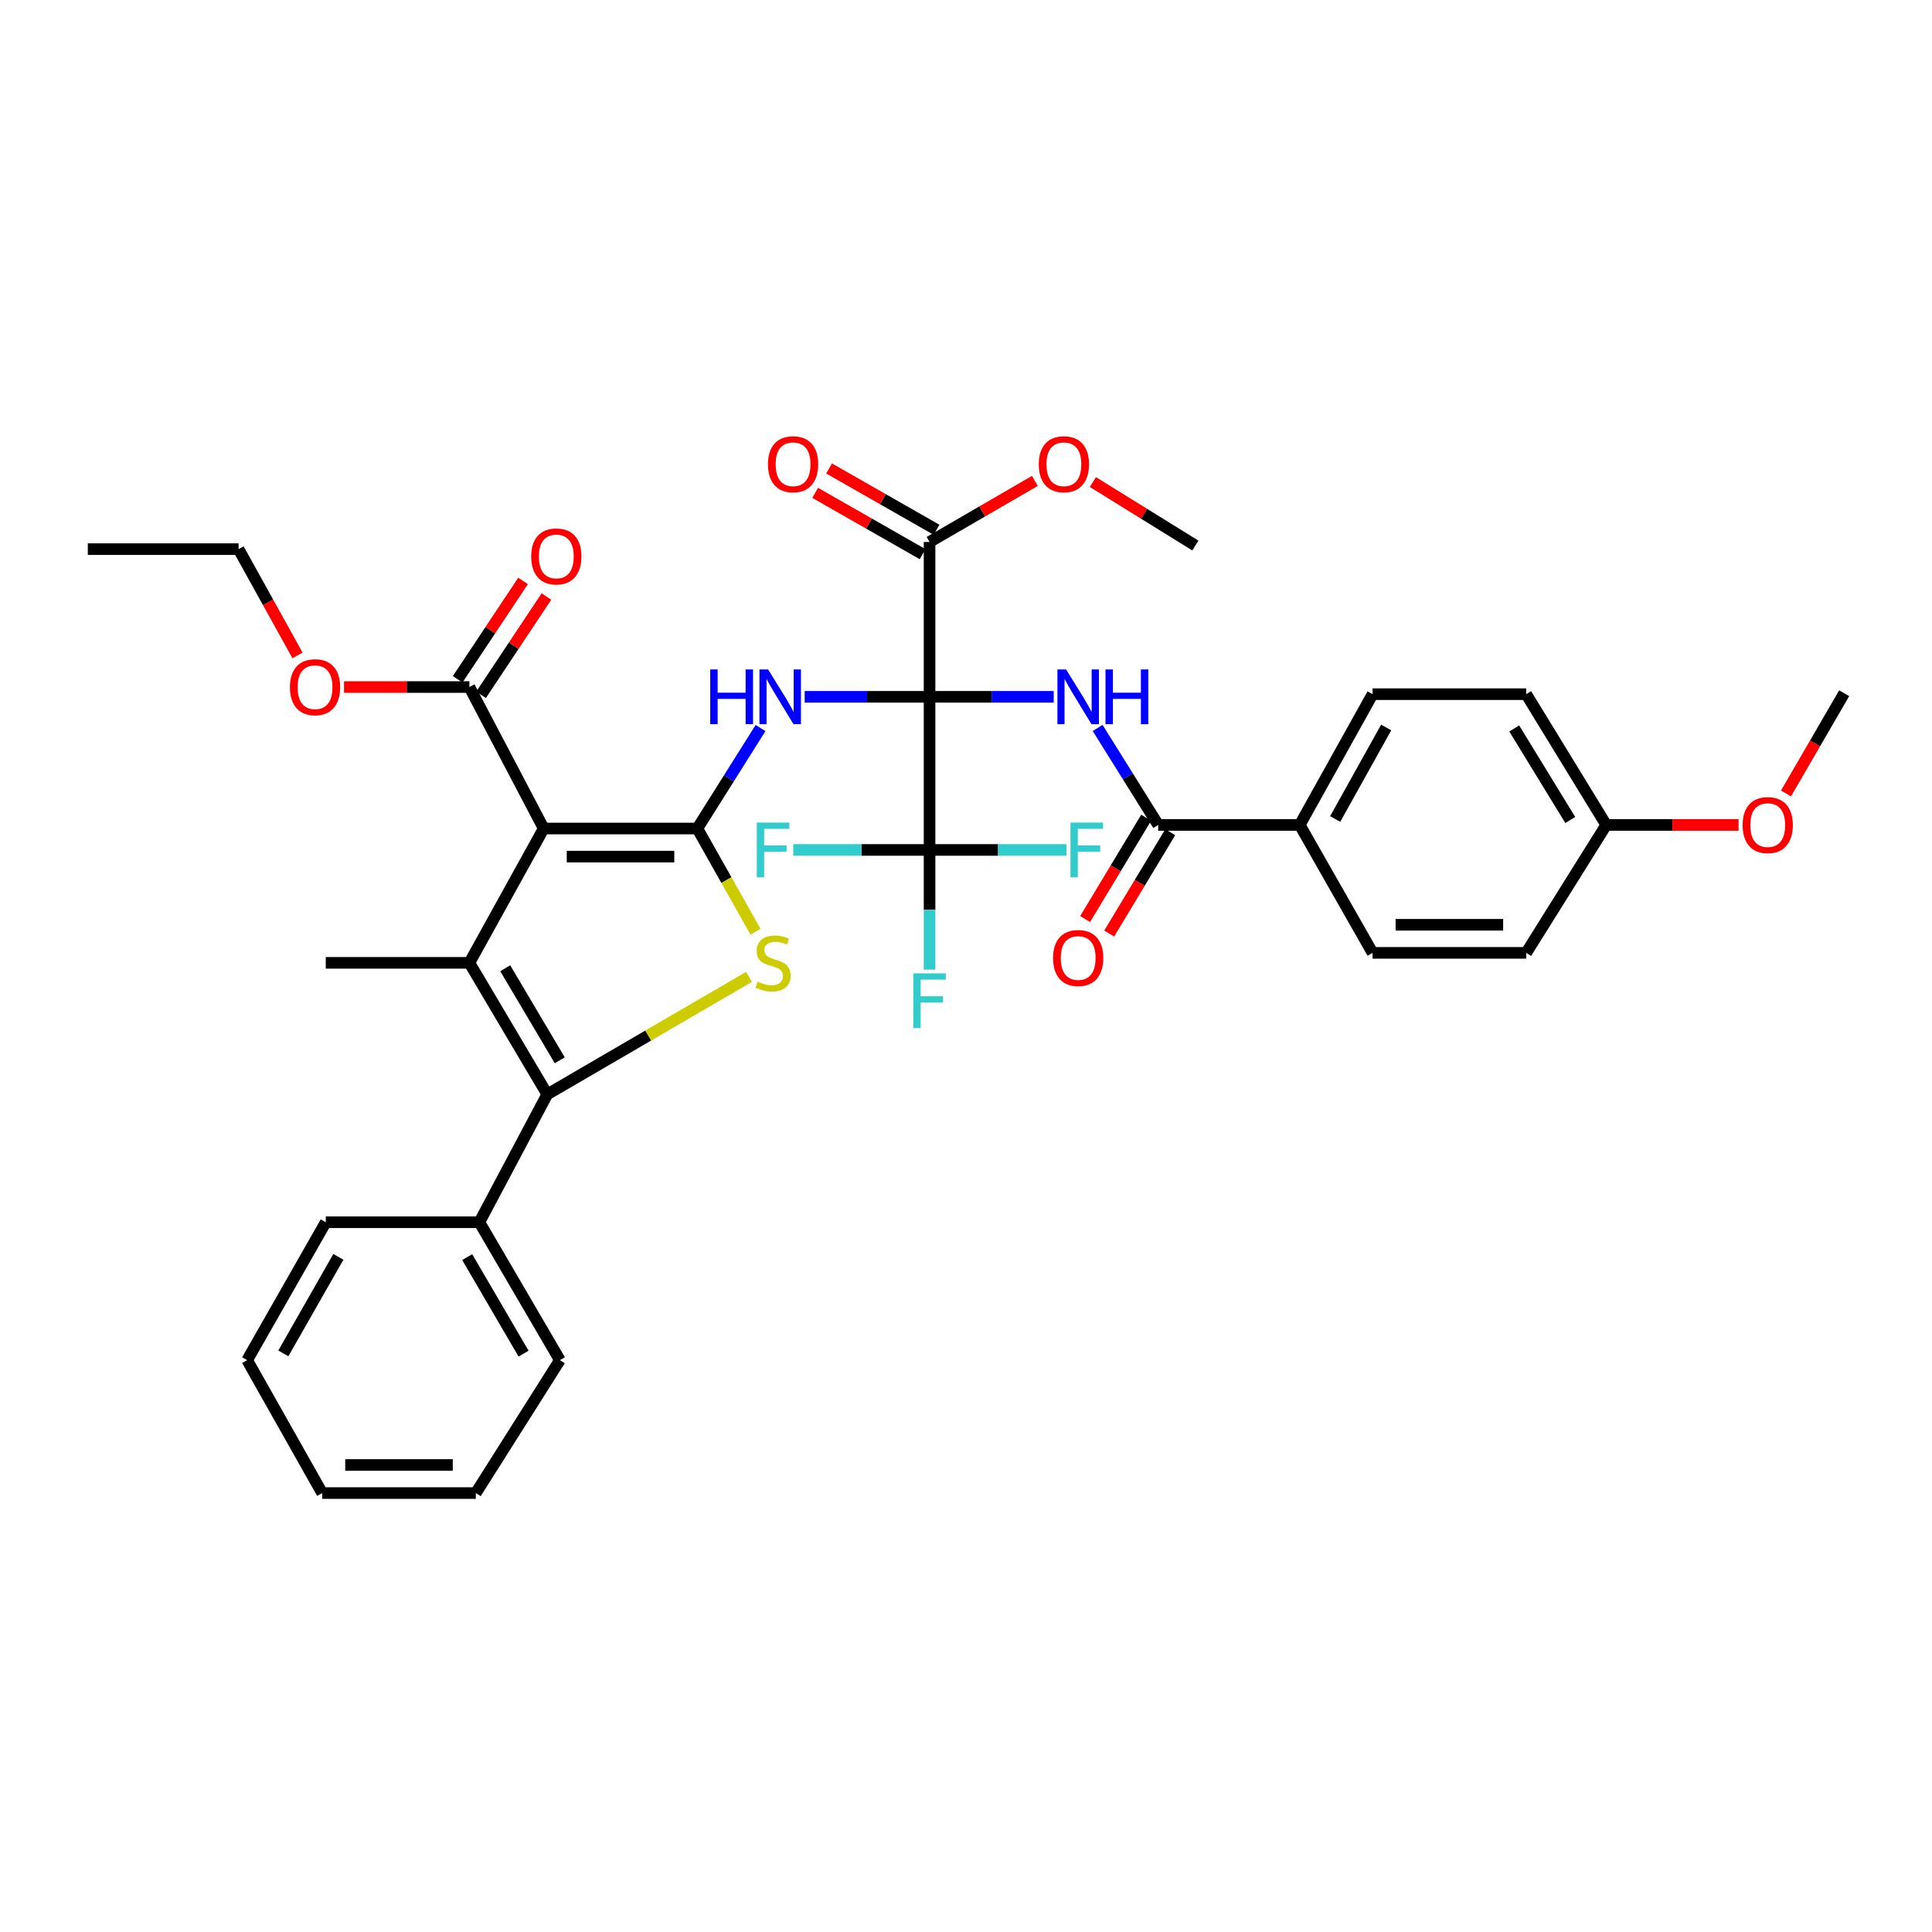 <?xml version='1.0' encoding='iso-8859-1'?>
<svg version='1.1' baseProfile='full'
              xmlns='http://www.w3.org/2000/svg'
                      xmlns:rdkit='http://www.rdkit.org/xml'
                      xmlns:xlink='http://www.w3.org/1999/xlink'
                  xml:space='preserve'
width='1000px' height='1000px' viewBox='0 0 1000 1000'>
<!-- END OF HEADER -->
<rect style='opacity:1.0;fill:#FFFFFF;stroke:none' width='1000' height='1000' x='0' y='0'> </rect>
<path class='bond-3' d='M 481.14,360.667 L 448.823,360.667' style='fill:none;fill-rule:evenodd;stroke:#000000;stroke-width:6px;stroke-linecap:butt;stroke-linejoin:miter;stroke-opacity:1' />
<path class='bond-3' d='M 448.823,360.667 L 416.505,360.667' style='fill:none;fill-rule:evenodd;stroke:#0000FF;stroke-width:6px;stroke-linecap:butt;stroke-linejoin:miter;stroke-opacity:1' />
<path class='bond-6' d='M 481.14,360.667 L 513.272,360.667' style='fill:none;fill-rule:evenodd;stroke:#000000;stroke-width:6px;stroke-linecap:butt;stroke-linejoin:miter;stroke-opacity:1' />
<path class='bond-6' d='M 513.272,360.667 L 545.404,360.667' style='fill:none;fill-rule:evenodd;stroke:#0000FF;stroke-width:6px;stroke-linecap:butt;stroke-linejoin:miter;stroke-opacity:1' />
<path class='bond-7' d='M 481.14,360.667 L 481.14,439.929' style='fill:none;fill-rule:evenodd;stroke:#000000;stroke-width:6px;stroke-linecap:butt;stroke-linejoin:miter;stroke-opacity:1' />
<path class='bond-9' d='M 481.14,360.667 L 481.14,280.525' style='fill:none;fill-rule:evenodd;stroke:#000000;stroke-width:6px;stroke-linecap:butt;stroke-linejoin:miter;stroke-opacity:1' />
<path class='bond-0' d='M 360.935,428.839 L 377.295,402.84' style='fill:none;fill-rule:evenodd;stroke:#000000;stroke-width:6px;stroke-linecap:butt;stroke-linejoin:miter;stroke-opacity:1' />
<path class='bond-0' d='M 377.295,402.84 L 393.655,376.84' style='fill:none;fill-rule:evenodd;stroke:#0000FF;stroke-width:6px;stroke-linecap:butt;stroke-linejoin:miter;stroke-opacity:1' />
<path class='bond-1' d='M 360.935,428.839 L 281.422,428.839' style='fill:none;fill-rule:evenodd;stroke:#000000;stroke-width:6px;stroke-linecap:butt;stroke-linejoin:miter;stroke-opacity:1' />
<path class='bond-1' d='M 349.008,443.378 L 293.349,443.378' style='fill:none;fill-rule:evenodd;stroke:#000000;stroke-width:6px;stroke-linecap:butt;stroke-linejoin:miter;stroke-opacity:1' />
<path class='bond-4' d='M 360.935,428.839 L 375.994,455.545' style='fill:none;fill-rule:evenodd;stroke:#000000;stroke-width:6px;stroke-linecap:butt;stroke-linejoin:miter;stroke-opacity:1' />
<path class='bond-4' d='M 375.994,455.545 L 391.054,482.252' style='fill:none;fill-rule:evenodd;stroke:#CCCC00;stroke-width:6px;stroke-linecap:butt;stroke-linejoin:miter;stroke-opacity:1' />
<path class='bond-2' d='M 281.422,428.839 L 242.951,498.367' style='fill:none;fill-rule:evenodd;stroke:#000000;stroke-width:6px;stroke-linecap:butt;stroke-linejoin:miter;stroke-opacity:1' />
<path class='bond-10' d='M 281.422,428.839 L 242.951,355.611' style='fill:none;fill-rule:evenodd;stroke:#000000;stroke-width:6px;stroke-linecap:butt;stroke-linejoin:miter;stroke-opacity:1' />
<path class='bond-21' d='M 242.951,498.367 L 168.616,498.367' style='fill:none;fill-rule:evenodd;stroke:#000000;stroke-width:6px;stroke-linecap:butt;stroke-linejoin:miter;stroke-opacity:1' />
<path class='bond-37' d='M 242.951,498.367 L 283.264,566.426' style='fill:none;fill-rule:evenodd;stroke:#000000;stroke-width:6px;stroke-linecap:butt;stroke-linejoin:miter;stroke-opacity:1' />
<path class='bond-37' d='M 261.507,501.166 L 289.726,548.807' style='fill:none;fill-rule:evenodd;stroke:#000000;stroke-width:6px;stroke-linecap:butt;stroke-linejoin:miter;stroke-opacity:1' />
<path class='bond-5' d='M 387.68,505.624 L 335.472,536.025' style='fill:none;fill-rule:evenodd;stroke:#CCCC00;stroke-width:6px;stroke-linecap:butt;stroke-linejoin:miter;stroke-opacity:1' />
<path class='bond-5' d='M 335.472,536.025 L 283.264,566.426' style='fill:none;fill-rule:evenodd;stroke:#000000;stroke-width:6px;stroke-linecap:butt;stroke-linejoin:miter;stroke-opacity:1' />
<path class='bond-12' d='M 283.264,566.426 L 248.12,632.635' style='fill:none;fill-rule:evenodd;stroke:#000000;stroke-width:6px;stroke-linecap:butt;stroke-linejoin:miter;stroke-opacity:1' />
<path class='bond-8' d='M 568.131,376.782 L 583.809,401.885' style='fill:none;fill-rule:evenodd;stroke:#0000FF;stroke-width:6px;stroke-linecap:butt;stroke-linejoin:miter;stroke-opacity:1' />
<path class='bond-8' d='M 583.809,401.885 L 599.487,426.989' style='fill:none;fill-rule:evenodd;stroke:#000000;stroke-width:6px;stroke-linecap:butt;stroke-linejoin:miter;stroke-opacity:1' />
<path class='bond-16' d='M 481.14,439.929 L 481.14,470.894' style='fill:none;fill-rule:evenodd;stroke:#000000;stroke-width:6px;stroke-linecap:butt;stroke-linejoin:miter;stroke-opacity:1' />
<path class='bond-16' d='M 481.14,470.894 L 481.14,501.86' style='fill:none;fill-rule:evenodd;stroke:#33CCCC;stroke-width:6px;stroke-linecap:butt;stroke-linejoin:miter;stroke-opacity:1' />
<path class='bond-17' d='M 481.14,439.929 L 516.594,439.929' style='fill:none;fill-rule:evenodd;stroke:#000000;stroke-width:6px;stroke-linecap:butt;stroke-linejoin:miter;stroke-opacity:1' />
<path class='bond-17' d='M 516.594,439.929 L 552.047,439.929' style='fill:none;fill-rule:evenodd;stroke:#33CCCC;stroke-width:6px;stroke-linecap:butt;stroke-linejoin:miter;stroke-opacity:1' />
<path class='bond-18' d='M 481.14,439.929 L 445.863,439.929' style='fill:none;fill-rule:evenodd;stroke:#000000;stroke-width:6px;stroke-linecap:butt;stroke-linejoin:miter;stroke-opacity:1' />
<path class='bond-18' d='M 445.863,439.929 L 410.586,439.929' style='fill:none;fill-rule:evenodd;stroke:#33CCCC;stroke-width:6px;stroke-linecap:butt;stroke-linejoin:miter;stroke-opacity:1' />
<path class='bond-11' d='M 599.487,426.989 L 672.731,426.989' style='fill:none;fill-rule:evenodd;stroke:#000000;stroke-width:6px;stroke-linecap:butt;stroke-linejoin:miter;stroke-opacity:1' />
<path class='bond-13' d='M 593.259,423.239 L 577.465,449.472' style='fill:none;fill-rule:evenodd;stroke:#000000;stroke-width:6px;stroke-linecap:butt;stroke-linejoin:miter;stroke-opacity:1' />
<path class='bond-13' d='M 577.465,449.472 L 561.67,475.705' style='fill:none;fill-rule:evenodd;stroke:#FF0000;stroke-width:6px;stroke-linecap:butt;stroke-linejoin:miter;stroke-opacity:1' />
<path class='bond-13' d='M 605.715,430.739 L 589.92,456.972' style='fill:none;fill-rule:evenodd;stroke:#000000;stroke-width:6px;stroke-linecap:butt;stroke-linejoin:miter;stroke-opacity:1' />
<path class='bond-13' d='M 589.92,456.972 L 574.126,483.205' style='fill:none;fill-rule:evenodd;stroke:#FF0000;stroke-width:6px;stroke-linecap:butt;stroke-linejoin:miter;stroke-opacity:1' />
<path class='bond-14' d='M 484.743,274.211 L 456.938,258.344' style='fill:none;fill-rule:evenodd;stroke:#000000;stroke-width:6px;stroke-linecap:butt;stroke-linejoin:miter;stroke-opacity:1' />
<path class='bond-14' d='M 456.938,258.344 L 429.133,242.476' style='fill:none;fill-rule:evenodd;stroke:#FF0000;stroke-width:6px;stroke-linecap:butt;stroke-linejoin:miter;stroke-opacity:1' />
<path class='bond-14' d='M 477.537,286.838 L 449.732,270.971' style='fill:none;fill-rule:evenodd;stroke:#000000;stroke-width:6px;stroke-linecap:butt;stroke-linejoin:miter;stroke-opacity:1' />
<path class='bond-14' d='M 449.732,270.971 L 421.927,255.104' style='fill:none;fill-rule:evenodd;stroke:#FF0000;stroke-width:6px;stroke-linecap:butt;stroke-linejoin:miter;stroke-opacity:1' />
<path class='bond-22' d='M 481.14,280.525 L 508.399,264.719' style='fill:none;fill-rule:evenodd;stroke:#000000;stroke-width:6px;stroke-linecap:butt;stroke-linejoin:miter;stroke-opacity:1' />
<path class='bond-22' d='M 508.399,264.719 L 535.659,248.914' style='fill:none;fill-rule:evenodd;stroke:#FF0000;stroke-width:6px;stroke-linecap:butt;stroke-linejoin:miter;stroke-opacity:1' />
<path class='bond-15' d='M 249.004,359.635 L 265.921,334.192' style='fill:none;fill-rule:evenodd;stroke:#000000;stroke-width:6px;stroke-linecap:butt;stroke-linejoin:miter;stroke-opacity:1' />
<path class='bond-15' d='M 265.921,334.192 L 282.838,308.748' style='fill:none;fill-rule:evenodd;stroke:#FF0000;stroke-width:6px;stroke-linecap:butt;stroke-linejoin:miter;stroke-opacity:1' />
<path class='bond-15' d='M 236.897,351.586 L 253.814,326.142' style='fill:none;fill-rule:evenodd;stroke:#000000;stroke-width:6px;stroke-linecap:butt;stroke-linejoin:miter;stroke-opacity:1' />
<path class='bond-15' d='M 253.814,326.142 L 270.731,300.698' style='fill:none;fill-rule:evenodd;stroke:#FF0000;stroke-width:6px;stroke-linecap:butt;stroke-linejoin:miter;stroke-opacity:1' />
<path class='bond-23' d='M 242.951,355.611 L 210.507,355.611' style='fill:none;fill-rule:evenodd;stroke:#000000;stroke-width:6px;stroke-linecap:butt;stroke-linejoin:miter;stroke-opacity:1' />
<path class='bond-23' d='M 210.507,355.611 L 178.064,355.611' style='fill:none;fill-rule:evenodd;stroke:#FF0000;stroke-width:6px;stroke-linecap:butt;stroke-linejoin:miter;stroke-opacity:1' />
<path class='bond-19' d='M 672.731,426.989 L 710.444,359.31' style='fill:none;fill-rule:evenodd;stroke:#000000;stroke-width:6px;stroke-linecap:butt;stroke-linejoin:miter;stroke-opacity:1' />
<path class='bond-19' d='M 691.089,423.914 L 717.487,376.539' style='fill:none;fill-rule:evenodd;stroke:#000000;stroke-width:6px;stroke-linecap:butt;stroke-linejoin:miter;stroke-opacity:1' />
<path class='bond-20' d='M 672.731,426.989 L 710.444,493.198' style='fill:none;fill-rule:evenodd;stroke:#000000;stroke-width:6px;stroke-linecap:butt;stroke-linejoin:miter;stroke-opacity:1' />
<path class='bond-28' d='M 248.12,632.635 L 289.798,704.013' style='fill:none;fill-rule:evenodd;stroke:#000000;stroke-width:6px;stroke-linecap:butt;stroke-linejoin:miter;stroke-opacity:1' />
<path class='bond-28' d='M 241.816,650.673 L 270.991,700.638' style='fill:none;fill-rule:evenodd;stroke:#000000;stroke-width:6px;stroke-linecap:butt;stroke-linejoin:miter;stroke-opacity:1' />
<path class='bond-29' d='M 248.12,632.635 L 168.616,632.635' style='fill:none;fill-rule:evenodd;stroke:#000000;stroke-width:6px;stroke-linecap:butt;stroke-linejoin:miter;stroke-opacity:1' />
<path class='bond-25' d='M 710.444,359.31 L 789.956,359.31' style='fill:none;fill-rule:evenodd;stroke:#000000;stroke-width:6px;stroke-linecap:butt;stroke-linejoin:miter;stroke-opacity:1' />
<path class='bond-26' d='M 710.444,493.198 L 789.956,493.198' style='fill:none;fill-rule:evenodd;stroke:#000000;stroke-width:6px;stroke-linecap:butt;stroke-linejoin:miter;stroke-opacity:1' />
<path class='bond-26' d='M 722.371,478.659 L 778.029,478.659' style='fill:none;fill-rule:evenodd;stroke:#000000;stroke-width:6px;stroke-linecap:butt;stroke-linejoin:miter;stroke-opacity:1' />
<path class='bond-31' d='M 565.67,249.506 L 592.194,265.94' style='fill:none;fill-rule:evenodd;stroke:#FF0000;stroke-width:6px;stroke-linecap:butt;stroke-linejoin:miter;stroke-opacity:1' />
<path class='bond-31' d='M 592.194,265.94 L 618.719,282.374' style='fill:none;fill-rule:evenodd;stroke:#000000;stroke-width:6px;stroke-linecap:butt;stroke-linejoin:miter;stroke-opacity:1' />
<path class='bond-30' d='M 153.995,339.25 L 138.742,311.741' style='fill:none;fill-rule:evenodd;stroke:#FF0000;stroke-width:6px;stroke-linecap:butt;stroke-linejoin:miter;stroke-opacity:1' />
<path class='bond-30' d='M 138.742,311.741 L 123.489,284.232' style='fill:none;fill-rule:evenodd;stroke:#000000;stroke-width:6px;stroke-linecap:butt;stroke-linejoin:miter;stroke-opacity:1' />
<path class='bond-24' d='M 831.384,426.989 L 789.956,493.198' style='fill:none;fill-rule:evenodd;stroke:#000000;stroke-width:6px;stroke-linecap:butt;stroke-linejoin:miter;stroke-opacity:1' />
<path class='bond-27' d='M 831.384,426.989 L 865.635,426.989' style='fill:none;fill-rule:evenodd;stroke:#000000;stroke-width:6px;stroke-linecap:butt;stroke-linejoin:miter;stroke-opacity:1' />
<path class='bond-27' d='M 865.635,426.989 L 899.885,426.989' style='fill:none;fill-rule:evenodd;stroke:#FF0000;stroke-width:6px;stroke-linecap:butt;stroke-linejoin:miter;stroke-opacity:1' />
<path class='bond-38' d='M 831.384,426.989 L 789.956,359.31' style='fill:none;fill-rule:evenodd;stroke:#000000;stroke-width:6px;stroke-linecap:butt;stroke-linejoin:miter;stroke-opacity:1' />
<path class='bond-38' d='M 812.77,424.428 L 783.77,377.052' style='fill:none;fill-rule:evenodd;stroke:#000000;stroke-width:6px;stroke-linecap:butt;stroke-linejoin:miter;stroke-opacity:1' />
<path class='bond-32' d='M 924.43,410.698 L 939.488,384.754' style='fill:none;fill-rule:evenodd;stroke:#FF0000;stroke-width:6px;stroke-linecap:butt;stroke-linejoin:miter;stroke-opacity:1' />
<path class='bond-32' d='M 939.488,384.754 L 954.545,358.809' style='fill:none;fill-rule:evenodd;stroke:#000000;stroke-width:6px;stroke-linecap:butt;stroke-linejoin:miter;stroke-opacity:1' />
<path class='bond-35' d='M 289.798,704.013 L 246.278,772.807' style='fill:none;fill-rule:evenodd;stroke:#000000;stroke-width:6px;stroke-linecap:butt;stroke-linejoin:miter;stroke-opacity:1' />
<path class='bond-34' d='M 168.616,632.635 L 127.923,704.013' style='fill:none;fill-rule:evenodd;stroke:#000000;stroke-width:6px;stroke-linecap:butt;stroke-linejoin:miter;stroke-opacity:1' />
<path class='bond-34' d='M 175.143,650.542 L 146.657,700.507' style='fill:none;fill-rule:evenodd;stroke:#000000;stroke-width:6px;stroke-linecap:butt;stroke-linejoin:miter;stroke-opacity:1' />
<path class='bond-33' d='M 123.489,284.232 L 45.455,284.232' style='fill:none;fill-rule:evenodd;stroke:#000000;stroke-width:6px;stroke-linecap:butt;stroke-linejoin:miter;stroke-opacity:1' />
<path class='bond-36' d='M 127.923,704.013 L 166.758,772.807' style='fill:none;fill-rule:evenodd;stroke:#000000;stroke-width:6px;stroke-linecap:butt;stroke-linejoin:miter;stroke-opacity:1' />
<path class='bond-39' d='M 246.278,772.807 L 166.758,772.807' style='fill:none;fill-rule:evenodd;stroke:#000000;stroke-width:6px;stroke-linecap:butt;stroke-linejoin:miter;stroke-opacity:1' />
<path class='bond-39' d='M 234.35,758.268 L 178.686,758.268' style='fill:none;fill-rule:evenodd;stroke:#000000;stroke-width:6px;stroke-linecap:butt;stroke-linejoin:miter;stroke-opacity:1' />
<path  class='atom-4' d='M 367.613 346.507
L 371.453 346.507
L 371.453 358.547
L 385.933 358.547
L 385.933 346.507
L 389.773 346.507
L 389.773 374.827
L 385.933 374.827
L 385.933 361.747
L 371.453 361.747
L 371.453 374.827
L 367.613 374.827
L 367.613 346.507
' fill='#0000FF'/>
<path  class='atom-4' d='M 397.573 346.507
L 406.853 361.507
Q 407.773 362.987, 409.253 365.667
Q 410.733 368.347, 410.813 368.507
L 410.813 346.507
L 414.573 346.507
L 414.573 374.827
L 410.693 374.827
L 400.733 358.427
Q 399.573 356.507, 398.333 354.307
Q 397.133 352.107, 396.773 351.427
L 396.773 374.827
L 393.093 374.827
L 393.093 346.507
L 397.573 346.507
' fill='#0000FF'/>
<path  class='atom-5' d='M 392.141 508.087
Q 392.461 508.207, 393.781 508.767
Q 395.101 509.327, 396.541 509.687
Q 398.021 510.007, 399.461 510.007
Q 402.141 510.007, 403.701 508.727
Q 405.261 507.407, 405.261 505.127
Q 405.261 503.567, 404.461 502.607
Q 403.701 501.647, 402.501 501.127
Q 401.301 500.607, 399.301 500.007
Q 396.781 499.247, 395.261 498.527
Q 393.781 497.807, 392.701 496.287
Q 391.661 494.767, 391.661 492.207
Q 391.661 488.647, 394.061 486.447
Q 396.501 484.247, 401.301 484.247
Q 404.581 484.247, 408.301 485.807
L 407.381 488.887
Q 403.981 487.487, 401.421 487.487
Q 398.661 487.487, 397.141 488.647
Q 395.621 489.767, 395.661 491.727
Q 395.661 493.247, 396.421 494.167
Q 397.221 495.087, 398.341 495.607
Q 399.501 496.127, 401.421 496.727
Q 403.981 497.527, 405.501 498.327
Q 407.021 499.127, 408.101 500.767
Q 409.221 502.367, 409.221 505.127
Q 409.221 509.047, 406.581 511.167
Q 403.981 513.247, 399.621 513.247
Q 397.101 513.247, 395.181 512.687
Q 393.301 512.167, 391.061 511.247
L 392.141 508.087
' fill='#CCCC00'/>
<path  class='atom-7' d='M 551.807 346.507
L 561.087 361.507
Q 562.007 362.987, 563.487 365.667
Q 564.967 368.347, 565.047 368.507
L 565.047 346.507
L 568.807 346.507
L 568.807 374.827
L 564.927 374.827
L 554.967 358.427
Q 553.807 356.507, 552.567 354.307
Q 551.367 352.107, 551.007 351.427
L 551.007 374.827
L 547.327 374.827
L 547.327 346.507
L 551.807 346.507
' fill='#0000FF'/>
<path  class='atom-7' d='M 572.207 346.507
L 576.047 346.507
L 576.047 358.547
L 590.527 358.547
L 590.527 346.507
L 594.367 346.507
L 594.367 374.827
L 590.527 374.827
L 590.527 361.747
L 576.047 361.747
L 576.047 374.827
L 572.207 374.827
L 572.207 346.507
' fill='#0000FF'/>
<path  class='atom-14' d='M 545.067 495.863
Q 545.067 489.063, 548.427 485.263
Q 551.787 481.463, 558.067 481.463
Q 564.347 481.463, 567.707 485.263
Q 571.067 489.063, 571.067 495.863
Q 571.067 502.743, 567.667 506.663
Q 564.267 510.543, 558.067 510.543
Q 551.827 510.543, 548.427 506.663
Q 545.067 502.783, 545.067 495.863
M 558.067 507.343
Q 562.387 507.343, 564.707 504.463
Q 567.067 501.543, 567.067 495.863
Q 567.067 490.303, 564.707 487.503
Q 562.387 484.663, 558.067 484.663
Q 553.747 484.663, 551.387 487.463
Q 549.067 490.263, 549.067 495.863
Q 549.067 501.583, 551.387 504.463
Q 553.747 507.343, 558.067 507.343
' fill='#FF0000'/>
<path  class='atom-15' d='M 397.496 240.291
Q 397.496 233.491, 400.856 229.691
Q 404.216 225.891, 410.496 225.891
Q 416.776 225.891, 420.136 229.691
Q 423.496 233.491, 423.496 240.291
Q 423.496 247.171, 420.096 251.091
Q 416.696 254.971, 410.496 254.971
Q 404.256 254.971, 400.856 251.091
Q 397.496 247.211, 397.496 240.291
M 410.496 251.771
Q 414.816 251.771, 417.136 248.891
Q 419.496 245.971, 419.496 240.291
Q 419.496 234.731, 417.136 231.931
Q 414.816 229.091, 410.496 229.091
Q 406.176 229.091, 403.816 231.891
Q 401.496 234.691, 401.496 240.291
Q 401.496 246.011, 403.816 248.891
Q 406.176 251.771, 410.496 251.771
' fill='#FF0000'/>
<path  class='atom-16' d='M 274.949 288.011
Q 274.949 281.211, 278.309 277.411
Q 281.669 273.611, 287.949 273.611
Q 294.229 273.611, 297.589 277.411
Q 300.949 281.211, 300.949 288.011
Q 300.949 294.891, 297.549 298.811
Q 294.149 302.691, 287.949 302.691
Q 281.709 302.691, 278.309 298.811
Q 274.949 294.931, 274.949 288.011
M 287.949 299.491
Q 292.269 299.491, 294.589 296.611
Q 296.949 293.691, 296.949 288.011
Q 296.949 282.451, 294.589 279.651
Q 292.269 276.811, 287.949 276.811
Q 283.629 276.811, 281.269 279.611
Q 278.949 282.411, 278.949 288.011
Q 278.949 293.731, 281.269 296.611
Q 283.629 299.491, 287.949 299.491
' fill='#FF0000'/>
<path  class='atom-17' d='M 472.72 503.811
L 489.56 503.811
L 489.56 507.051
L 476.52 507.051
L 476.52 515.651
L 488.12 515.651
L 488.12 518.931
L 476.52 518.931
L 476.52 532.131
L 472.72 532.131
L 472.72 503.811
' fill='#33CCCC'/>
<path  class='atom-18' d='M 554.082 425.769
L 570.922 425.769
L 570.922 429.009
L 557.882 429.009
L 557.882 437.609
L 569.482 437.609
L 569.482 440.889
L 557.882 440.889
L 557.882 454.089
L 554.082 454.089
L 554.082 425.769
' fill='#33CCCC'/>
<path  class='atom-19' d='M 391.721 425.769
L 408.561 425.769
L 408.561 429.009
L 395.521 429.009
L 395.521 437.609
L 407.121 437.609
L 407.121 440.889
L 395.521 440.889
L 395.521 454.089
L 391.721 454.089
L 391.721 425.769
' fill='#33CCCC'/>
<path  class='atom-23' d='M 537.668 240.291
Q 537.668 233.491, 541.028 229.691
Q 544.388 225.891, 550.668 225.891
Q 556.948 225.891, 560.308 229.691
Q 563.668 233.491, 563.668 240.291
Q 563.668 247.171, 560.268 251.091
Q 556.868 254.971, 550.668 254.971
Q 544.428 254.971, 541.028 251.091
Q 537.668 247.211, 537.668 240.291
M 550.668 251.771
Q 554.988 251.771, 557.308 248.891
Q 559.668 245.971, 559.668 240.291
Q 559.668 234.731, 557.308 231.931
Q 554.988 229.091, 550.668 229.091
Q 546.348 229.091, 543.988 231.891
Q 541.668 234.691, 541.668 240.291
Q 541.668 246.011, 543.988 248.891
Q 546.348 251.771, 550.668 251.771
' fill='#FF0000'/>
<path  class='atom-24' d='M 150.067 355.691
Q 150.067 348.891, 153.427 345.091
Q 156.787 341.291, 163.067 341.291
Q 169.347 341.291, 172.707 345.091
Q 176.067 348.891, 176.067 355.691
Q 176.067 362.571, 172.667 366.491
Q 169.267 370.371, 163.067 370.371
Q 156.827 370.371, 153.427 366.491
Q 150.067 362.611, 150.067 355.691
M 163.067 367.171
Q 167.387 367.171, 169.707 364.291
Q 172.067 361.371, 172.067 355.691
Q 172.067 350.131, 169.707 347.331
Q 167.387 344.491, 163.067 344.491
Q 158.747 344.491, 156.387 347.291
Q 154.067 350.091, 154.067 355.691
Q 154.067 361.411, 156.387 364.291
Q 158.747 367.171, 163.067 367.171
' fill='#FF0000'/>
<path  class='atom-28' d='M 901.975 427.069
Q 901.975 420.269, 905.335 416.469
Q 908.695 412.669, 914.975 412.669
Q 921.255 412.669, 924.615 416.469
Q 927.975 420.269, 927.975 427.069
Q 927.975 433.949, 924.575 437.869
Q 921.175 441.749, 914.975 441.749
Q 908.735 441.749, 905.335 437.869
Q 901.975 433.989, 901.975 427.069
M 914.975 438.549
Q 919.295 438.549, 921.615 435.669
Q 923.975 432.749, 923.975 427.069
Q 923.975 421.509, 921.615 418.709
Q 919.295 415.869, 914.975 415.869
Q 910.655 415.869, 908.295 418.669
Q 905.975 421.469, 905.975 427.069
Q 905.975 432.789, 908.295 435.669
Q 910.655 438.549, 914.975 438.549
' fill='#FF0000'/>
</svg>
